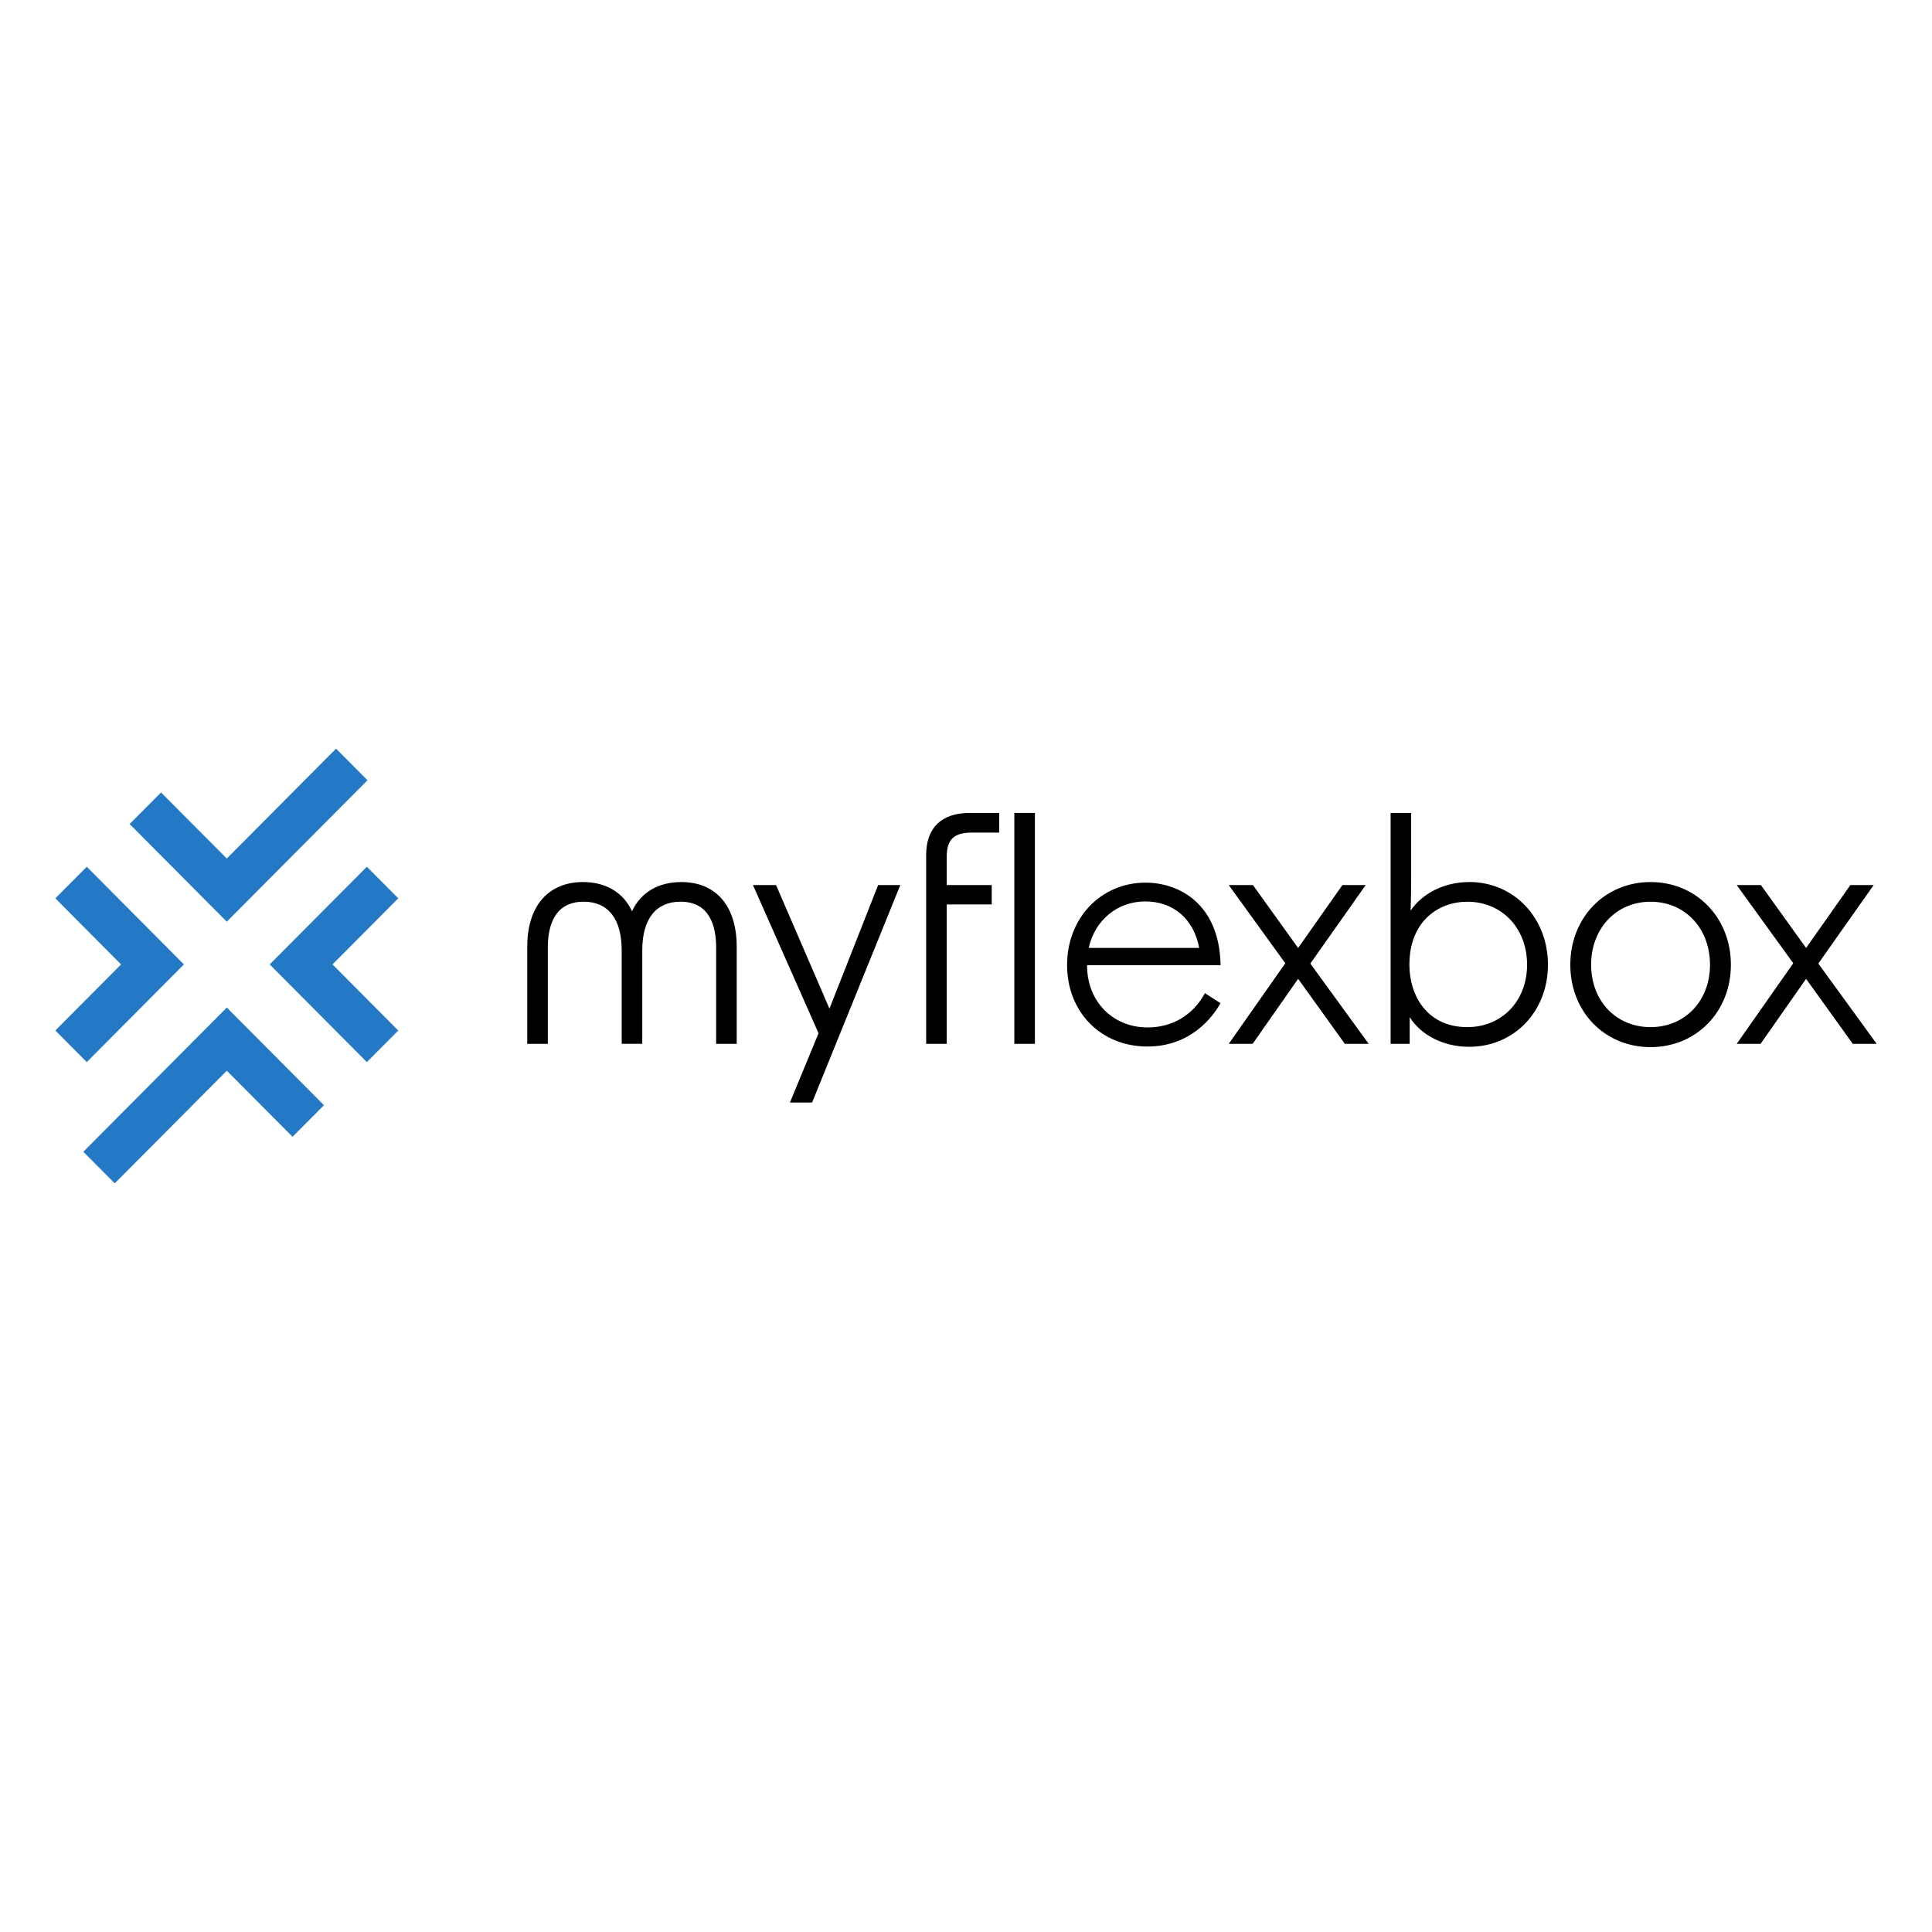 <?xml version="1.0" encoding="UTF-8"?>
<svg id="Ebene_1" xmlns="http://www.w3.org/2000/svg" version="1.1" viewBox="0 0 200 200">
  <!-- Generator: Adobe Illustrator 29.7.0, SVG Export Plug-In . SVG Version: 2.1.1 Build 138)  -->
  <defs>
    <style>
      .st0 {
        fill: #2479c6;
      }
    </style>
  </defs>
  <path d="M70.541,91.31c-2.405,0-4.216,1.074-5.118,3.029-.863-1.929-2.697-3.029-5.059-3.029-3.622,0-5.782,2.497-5.782,6.676v10.071h2.129v-9.978c0-2.16.644-4.736,3.715-4.736,2.537,0,3.932,1.791,3.932,5.042v9.669h2.129v-9.669c0-3.251,1.409-5.042,3.963-5.042,3.046,0,3.684,2.576,3.684,4.736v9.978h2.129v-10.071c0-4.182-2.137-6.676-5.72-6.676"/>
  <polygon points="85.865 104.415 80.356 91.664 80.336 91.619 77.946 91.619 84.735 106.963 81.773 114.135 84.068 114.135 93.158 91.723 93.2 91.619 90.905 91.619 85.865 104.415"/>
  <path d="M95.877,88.489v19.571h2.129v-14.436h4.657v-2.005h-4.657v-2.944c0-1.763.745-2.483,2.576-2.483h2.852v-2.036h-3.068c-2.894,0-4.488,1.538-4.488,4.334"/>
  <rect x="105.003" y="84.153" width="2.129" height="23.905"/>
  <path d="M126.351,99.916v-.079c-.138-6.249-4.266-8.465-7.759-8.465-4.632,0-8.128,3.664-8.128,8.527s3.496,8.437,8.313,8.437c4.517,0,6.772-3.091,7.531-4.418l.037-.065-1.611-1.041-.039.073c-1.215,2.21-3.361,3.476-5.886,3.476-3.636,0-6.277-2.705-6.277-6.432v-.014s13.82,0,13.82 0ZM112.703,98.127c.636-2.883,2.978-4.812,5.858-4.812s5.009,1.797,5.582,4.812h-11.441Z"/>
  <polygon points="141.378 91.619 138.967 91.619 134.381 98.133 129.701 91.619 127.198 91.619 133.053 99.716 127.285 107.936 127.201 108.057 129.673 108.057 134.383 101.327 139.215 108.057 141.687 108.057 135.646 99.747 141.378 91.619"/>
  <path d="M170.868,91.31c-4.739,0-8.31,3.679-8.31,8.561s3.572,8.527,8.31,8.527,8.313-3.664,8.313-8.527-3.574-8.561-8.313-8.561M177.018,99.868c0,3.743-2.587,6.46-6.153,6.46s-6.153-2.717-6.153-6.46,2.587-6.522,6.153-6.522,6.153,2.742,6.153,6.522M152.084,91.31c-2.52,0-4.809,1.125-6.055,2.95.031-1.147.053-2.196.053-3.245v-6.862h-2.126v23.905h1.974v-2.762c1.209,1.901,3.538,3.068,6.153,3.068,4.652,0,8.159-3.653,8.159-8.499s-3.507-8.561-8.159-8.561M158.083,99.868c0,3.743-2.601,6.46-6.184,6.46-4.145,0-5.999-3.245-5.999-6.46,0-4.505,3.015-6.522,5.999-6.522,3.583,0,6.184,2.742,6.184,6.522"/>
  <polygon points="191.552 91.619 186.965 98.133 182.286 91.619 179.783 91.619 185.638 99.716 179.87 107.936 179.785 108.057 182.255 108.057 186.965 101.33 191.8 108.057 194.272 108.057 188.231 99.747 193.962 91.619 191.552 91.619"/>
  <path class="st0" d="M8.628,119.231l3.251,3.268,11.601-11.66,6.806,6.84,3.251-3.268-10.057-10.11-14.852,14.928-0.0.003ZM5.728,92.995l6.806,6.842-6.806,6.842,3.254,3.268,10.057-10.11-10.057-10.11s-3.254,3.268-3.254,3.268ZM27.92,99.837l10.057,10.11,3.251-3.268-6.806-6.842,6.806-6.842-3.251-3.268-10.057,10.11ZM34.791,77.501l-11.314,11.373-6.806-6.84-3.251,3.268,10.057,10.11,14.565-14.641-3.251-3.268v-.003Z"/>
</svg>